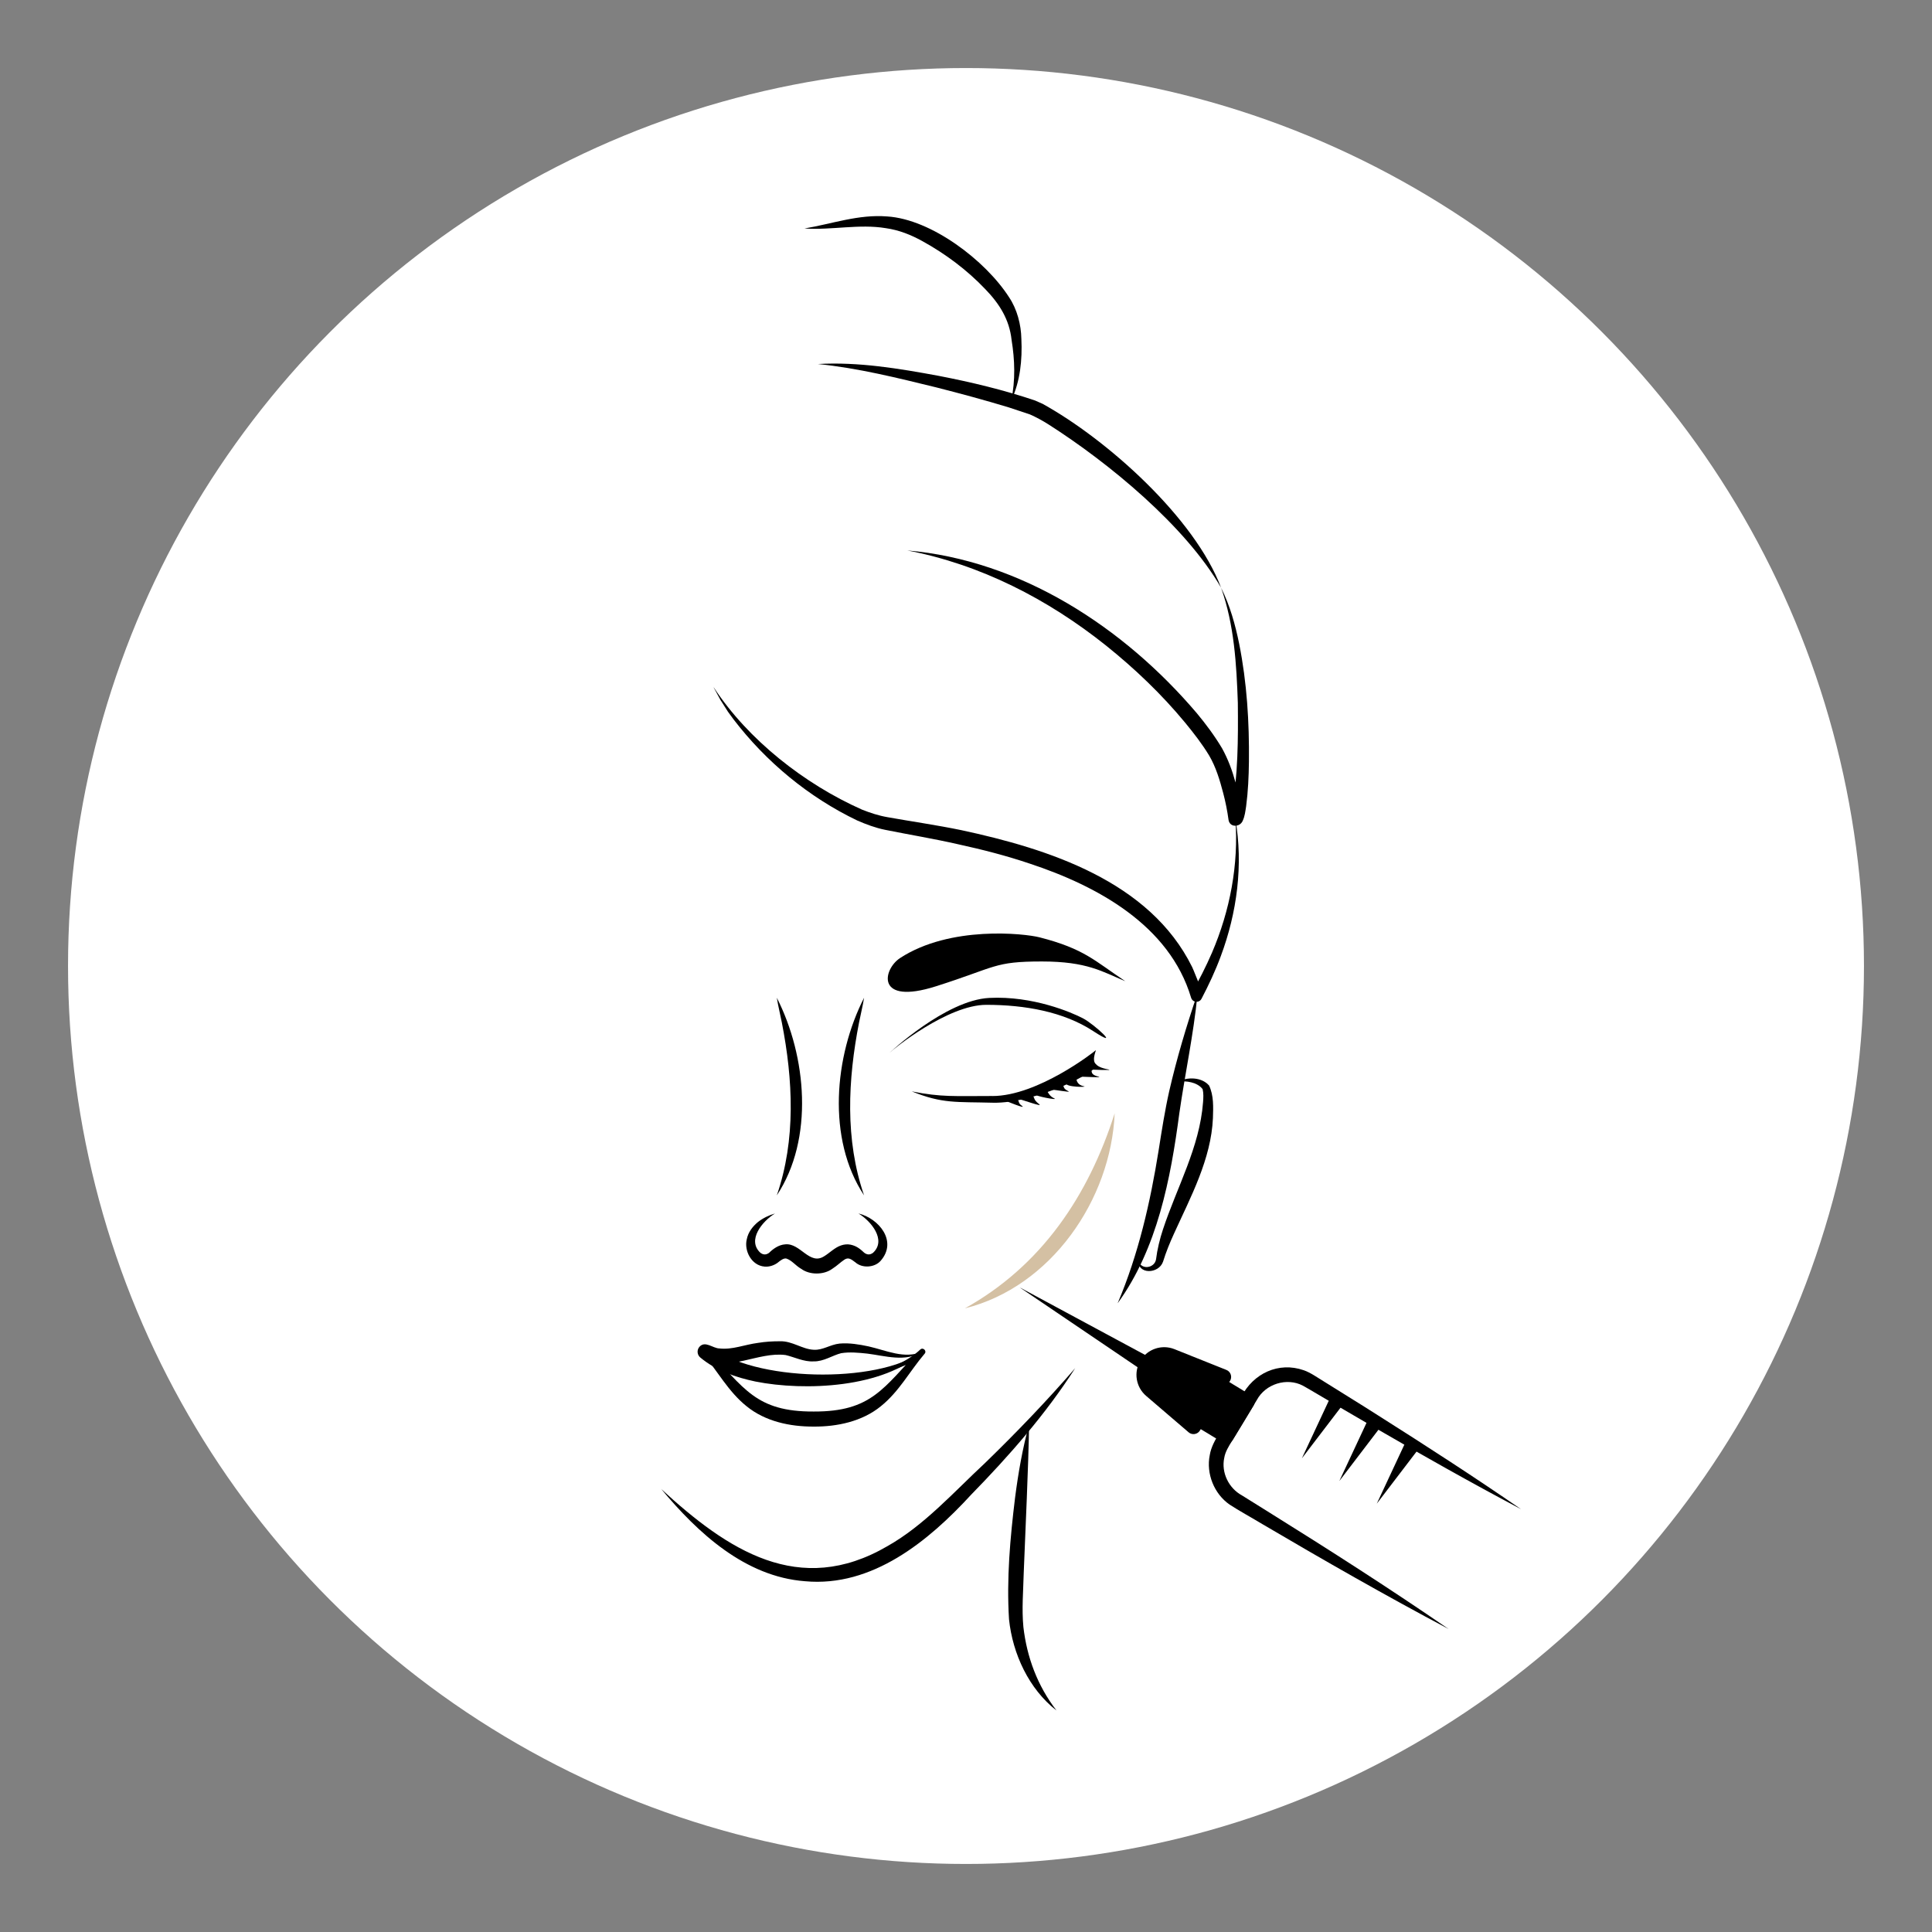 <svg xmlns="http://www.w3.org/2000/svg" id="Layer_1" viewBox="0 0 512 512"><rect x="0" y="0" width="512" height="512" fill="#808080" stroke="none"/><defs><style>.cls-1{stroke:#000;stroke-linecap:round;stroke-linejoin:round;stroke-width:4px;}.cls-2{fill:#d4c0a3;}.cls-3{fill:#545354;}.cls-4{fill:#fff;}</style></defs><circle class="cls-4" cx="256" cy="256" r="237.97"></circle><path d="M301.66,333.88c.52,2.8,4.3,2.29,4.7-.13.33-2.65.99-5.39,1.83-7.92,3.7-11.23,9.73-21.76,10.63-33.72.09-1.17.16-2.34-.11-3.47-1.34-1.81-4.38-2.33-6.59-1.96,2.5-1.31,6.31-1.3,8.3,1,1.26,2.64,1.11,5.75,1.02,8.6-.46,10.9-5.93,20.97-10.33,30.67-1.12,2.45-2.09,4.82-2.89,7.4-1.13,3.3-6.82,3.51-6.56-.46h0Z"></path><path d="M296.21,345.33c5.48-12.92,8.64-26.71,10.84-40.48.82-5.21,1.65-10.53,2.81-15.7,1.99-8.63,4.53-17.18,7.38-25.56,0,0,.09.03.09.03,0,0-.22.32-.22.32l.14-.36s.1-.03.09.02c-1.05,10.62-3.29,20.91-4.8,31.41-2.3,17.4-5.83,35.86-16.32,50.33h0Z"></path><path d="M175.22,394.6c17.56,16.16,36.56,28.81,59.97,15.14,9.74-5.5,17.47-14.23,25.92-22.09,8.26-8.02,16.24-16.32,23.83-25.08-7.82,12.2-17.47,23.2-27.59,33.55-11.27,12.29-26.23,24.57-44.02,22.92-15.91-1.21-28.4-12.81-38.1-24.44h0Z"></path><path d="M267.99,106.14c1.13-5.36.95-10.74.09-16.06-.58-5.36-3.17-9.52-6.92-13.4-4.81-5.08-10.61-9.42-16.74-12.79-3.07-1.69-6.17-2.92-9.65-3.42-7.05-1.18-14.39.56-21.57.08,7.29-1.22,14.31-3.8,21.91-3.19,11.72.74,26.05,11.69,32.28,21.38,2.16,3.2,3.21,7.31,3.28,11.05.27,5.53-.3,11.33-2.69,16.34h0Z"></path><path d="M240.37,145.87c30.19,2.56,57.46,20.39,76.78,43.11,2.44,2.93,4.73,6.01,6.7,9.31,3.14,5.68,4.56,12.17,5.35,18.51,0,0-1.62-1.59-1.62-1.59-.27-.06-.85.08-1.02.22-.19.1-.42.35-.45.43.09-.23.22-.6.29-.94,1.71-9.4,1.73-19.09,1.64-28.63-.35-10.27-.96-20.72-4.43-30.5,2.34,4.65,3.75,9.75,4.79,14.85,2.05,10.26,2.69,20.74,2.58,31.19-.05,3.95-.22,7.89-.74,11.83-.21,1.31-.33,2.61-.92,3.88-.72,1.69-3.39,1.82-3.74-.23-.33-2.41-.8-4.8-1.42-7.15-.9-3.42-1.92-6.85-3.7-9.9-1.86-3.08-4.09-5.95-6.39-8.75-6.21-7.52-13.34-14.32-20.98-20.45-15.39-12.28-33.25-21.49-52.73-25.2h0Z"></path><path d="M323.62,155.79c-9.41-16.38-29.84-33.17-45.75-43.31-1.57-1-3.28-1.93-4.97-2.67-1.19-.41-4.35-1.44-5.58-1.85-6.32-1.92-12.81-3.67-19.21-5.3-10.36-2.53-20.71-5.12-31.35-6.19,10.74-.61,21.5,1.19,32.03,3.14,8.57,1.66,17.2,3.72,25.49,6.52,0,0,2.02.89,2.02.89,17.14,9.48,40.38,30.28,47.31,48.77h0Z"></path><path d="M189.14,182.15c9.12,13.95,24.12,25.66,39.26,32.39,2.22.88,4.43,1.61,6.8,2.02,6.41,1.15,13.05,2.09,19.57,3.44,23.05,4.95,49.91,13.52,61.16,36.27.53,1.15.98,2.41,1.48,3.58.33,1,.83,2.73,1.14,3.69,0,0-2.76-.33-2.76-.33,1.98-3.48,3.81-7.06,5.4-10.74,4.77-11.12,7.1-23.32,6.2-35.43,2.11,12.16.44,24.83-3.87,36.36-1.43,3.88-3.19,7.62-5.11,11.29-.38.73-1.28,1.01-2.01.63-.4-.21-.65-.56-.76-.96-5.74-19.18-24.87-29.59-42.73-35.49-6.18-2.09-12.53-3.72-18.94-5.12-6.42-1.47-12.86-2.52-19.45-3.85-2.51-.51-5.01-1.44-7.36-2.47-12.83-6.15-24.15-15.53-32.77-26.8,0,0-1.47-2.01-1.47-2.01l-1.34-2.11s-.67-1.05-.67-1.05c-.76-1.36-1.12-2.08-1.78-3.28h0Z"></path><path d="M279.96,453.28c-7.27-5.66-11.6-14.96-12.56-24.15-.67-10.77.3-21.52,1.6-32.19.84-6.53,1.97-13.05,3.72-19.44-.18,11.4-.97,27.75-1.42,39.29-.12,4.84-.55,9.6-.09,14.4.93,7.99,3.7,15.51,8.75,22.08h0Z"></path><path d="M238.5,253.92c-4.51,2.95-6.57,12.57,9.53,7.46,16.1-5.11,15.31-6.58,28.08-6.58,12.01,0,15.98,2.69,22.11,5.23-8.08-5.35-10.8-8.58-22.74-11.63-3.94-1.01-23.64-3.2-36.98,5.51Z"></path><path d="M235.69,279.05c1.03-1.03,15.48-12.76,25.69-12.76s20.48,1.83,28.3,6.94c7.83,5.11.29-1.82-2.69-3.37-2.98-1.55-13.25-5.99-24.83-5.4-11.59.59-26.48,14.6-26.48,14.6Z"></path><path d="M263,290.46c11.95,0,26.89-11.65,27.33-12.09s-1.2,2.42.11,3.73c1.5,1.5-15.9,10.43-27.37,10.13-9.62-.26-13.3.31-21.44-3,7.88,1.56,11.27,1.22,21.37,1.22Z"></path><path d="M266.53,291.74s5.84,2.41,4.23,1.27c-1.02-.73-.54-1.06-1.13-1.65s-3.1.39-3.1.39Z"></path><path d="M269.56,291.17c.77,0,7.18,2.46,5.79,1.41-1.6-1.21-1.03-1.61-1.76-2.35-.9-.9-4.03.94-4.03.94Z"></path><path d="M288.61,283.44c.77,0,6.8.31,5.09-.03-2.04-.4-2.73-.82-3.47-1.55-.9-.9-1.63,1.58-1.63,1.58Z"></path><path d="M274.66,290.09c-.82.3,6.01,1.61,4.74,1-1.14-.54-1.49-1.27-1.84-1.85-.66-1.1-2.42.67-2.9.85Z"></path><path d="M278.8,288.79c.96,0,5.14.81,4.36.41-1.26-.64-1.16-.94-1.4-1.6-.38-1.04-2.96,1.19-2.96,1.19Z"></path><path d="M282.44,287.04c0,1.16,6.08,1.07,4.82.84-1.68-.31-2-1.51-2-2.07,0-1.43-2.82.28-2.82,1.23Z"></path><path d="M286.47,285.33c1.09,0,6.2.34,4.52-.05-2.51-.59-1.25-1.87-2.06-1.87-1.55,0-2.46,1.92-2.46,1.92Z"></path><path d="M215.64,365.8c-7.58-.07-15.25-.74-22.45-3.28-2.4-.89-4.74-2.05-6.83-3.67l1.1-1.15c9.75,10.1,12.78,16.44,28.18,16.37,15.39.06,18.45-6.29,28.18-16.37,0,0,1.11,1.16,1.11,1.16-2.09,1.62-4.44,2.78-6.84,3.67-7.2,2.54-14.88,3.21-22.46,3.28h0ZM215.64,365.8c7.5-.08,15.2-1.08,22.09-4.16,2.26-1.03,4.39-2.34,6.15-4,.75-.7,1.86.4,1.11,1.16-3.9,4.58-6.7,9.97-11.56,13.87-4.94,4.04-11.59,5.43-17.8,5.39-6.26.02-12.83-1.35-17.79-5.4-4.86-3.9-7.65-9.29-11.56-13.87-.71-.73.33-1.85,1.1-1.15,1.76,1.66,3.89,2.97,6.15,4,6.89,3.08,14.59,4.08,22.09,4.16h0Z"></path><path d="M244.4,358.24c-4.42,2.82-9.82,1.07-14.55.48-2.28-.24-4.69-.48-6.94-.11-2.27.56-4.64,2.24-7.27,2.17-2.58.17-5.2-1.17-7.45-1.68-7.37-.94-14.95,4.64-22.19.92,0,0,2.17-3.3,2.17-3.3,11.21,9.43,44.28,10.14,56.23,1.51h0ZM244.4,358.24c-10.02,9.59-31.15,10.48-44.2,7.88-5.21-1.1-10.4-2.86-14.63-6.38-.84-.71-.94-1.97-.22-2.81,1.53-1.72,3.53.39,5.29.42,3.47.4,6.62-1.01,10.29-1.48,1.91-.31,3.87-.43,5.8-.42,3.23-.1,5.91,2.13,8.92,2.25,2.42.15,4.3-1.36,6.85-1.64,2.62-.22,5.17.22,7.69.75,4.74,1.07,9.45,3.41,14.21,1.42h0Z"></path><path d="M227.5,321.58c5.42,1.31,10.43,7.39,5.86,12.57-1.59,1.8-4.88,2-6.67.39-1.16-.88-1.88-1.42-2.94-.7-1.08.71-1.84,1.55-3.21,2.42-2.25,1.64-5.96,1.65-8.21,0-1.63-.96-2.44-2.24-3.96-2.74-.7-.13-1.51.48-2.33,1.15-.91.66-2.17,1.1-3.41.99-3.51-.28-5.47-4.24-4.73-7.23.38-1.95,1.62-3.46,2.95-4.57,1.39-1.08,2.93-1.81,4.53-2.27-3.34,2.01-7.48,7.06-3.88,10.4.85.65,1.66.57,2.46-.09,0,0-.15.12-.15.12.95-.95,2.48-2.15,4.31-2.26,4-.39,6.43,5.7,10.34,3.13,1.22-.72,2.8-2.31,4.4-2.83.78-.28,1.72-.39,2.55-.21,1.72.35,2.74,1.33,3.66,2.17l-.15-.12c.8.66,1.61.74,2.46.09,3.6-3.35-.53-8.4-3.88-10.41h0Z"></path><path d="M205.86,316.79c5.1-14.77,4.29-30.68,1.34-45.78-.43-2.19-.97-4.36-1.34-6.6,7.88,15.45,9.92,37.41,0,52.38h0Z"></path><path d="M228.99,316.79c-9.92-14.98-7.88-36.93,0-52.38-.36,2.25-.91,4.41-1.34,6.6-2.95,15.1-3.76,31.01,1.34,45.78h0Z"></path><path class="cls-2" d="M295.4,295.04c-.97,22.9-16.92,46.04-39.7,51.69,20.33-11.3,32.74-29.87,39.7-51.69h0Z"></path><path class="cls-4" d="M383.87,431.69l-56.17-34.02c-5.28-3.2-6.97-10.07-3.77-15.35l7.65-12.62c3.2-5.28,10.07-6.97,15.35-3.77l56.17,34.02"></path><line class="cls-3" x1="354.63" y1="370.6" x2="345.01" y2="386.47"></line><polygon points="356.34 371.63 345.01 386.47 352.91 369.56 356.34 371.63 356.34 371.63"></polygon><line class="cls-3" x1="364.55" y1="376.61" x2="354.94" y2="392.48"></line><polygon points="366.26 377.64 354.94 392.48 362.84 375.57 366.26 377.64 366.26 377.64"></polygon><line class="cls-3" x1="374.47" y1="382.62" x2="364.86" y2="398.49"></line><polygon points="376.18 383.66 364.86 398.49 372.76 381.58 376.18 383.66 376.18 383.66"></polygon><polyline class="cls-4" points="383.87 431.69 365.14 420.35 384.36 388.61 403.1 399.96"></polyline><path d="M383.87,431.69c-16.71-8.85-33.08-18.22-49.36-27.8-2.34-1.42-6.38-3.66-8.64-5.15-4.12-2.85-6.27-8.21-5.27-13.13.33-2.08,1.43-4.04,2.52-5.79,1.45-2.42,4.39-7.28,5.87-9.69,3.13-6.17,9.87-9.33,16.52-7,1.75.59,3.72,2,5.28,2.94,4.64,2.93,9.81,6.07,14.4,9.02,12.76,8.07,25.45,16.28,37.9,24.86-13.37-7.07-26.52-14.51-39.59-22.08-4.72-2.72-9.93-5.82-14.66-8.59-.76-.43-2.83-1.69-3.55-2.06-4.26-2.24-9.9-.47-12.19,3.75,0,0-.73,1.21-.73,1.21-1.44,2.43-4.39,7.28-5.87,9.69-.86,1.39-1.8,2.86-2.06,4.48-.84,3.92,1.2,8.06,4.71,9.96,1.53.96,5.63,3.51,7.21,4.5,16.03,9.99,31.92,20.16,47.5,30.87h0Z"></path><rect class="cls-1" x="318.71" y="369.37" width="10.59" height="8.76" transform="translate(-163.53 457.25) rotate(-58.8)"></rect><path class="cls-1" d="M324.25,364.9l-7.96,13.15-11.25-9.64c-1.98-1.7-2.45-4.59-1.09-6.82h0c1.35-2.23,4.13-3.16,6.55-2.19l13.76,5.5Z"></path><path d="M302.9,363.3l-32.68-22.13,34.75,18.71c2.4,1.39.28,4.9-2.07,3.42h0Z"></path></svg>